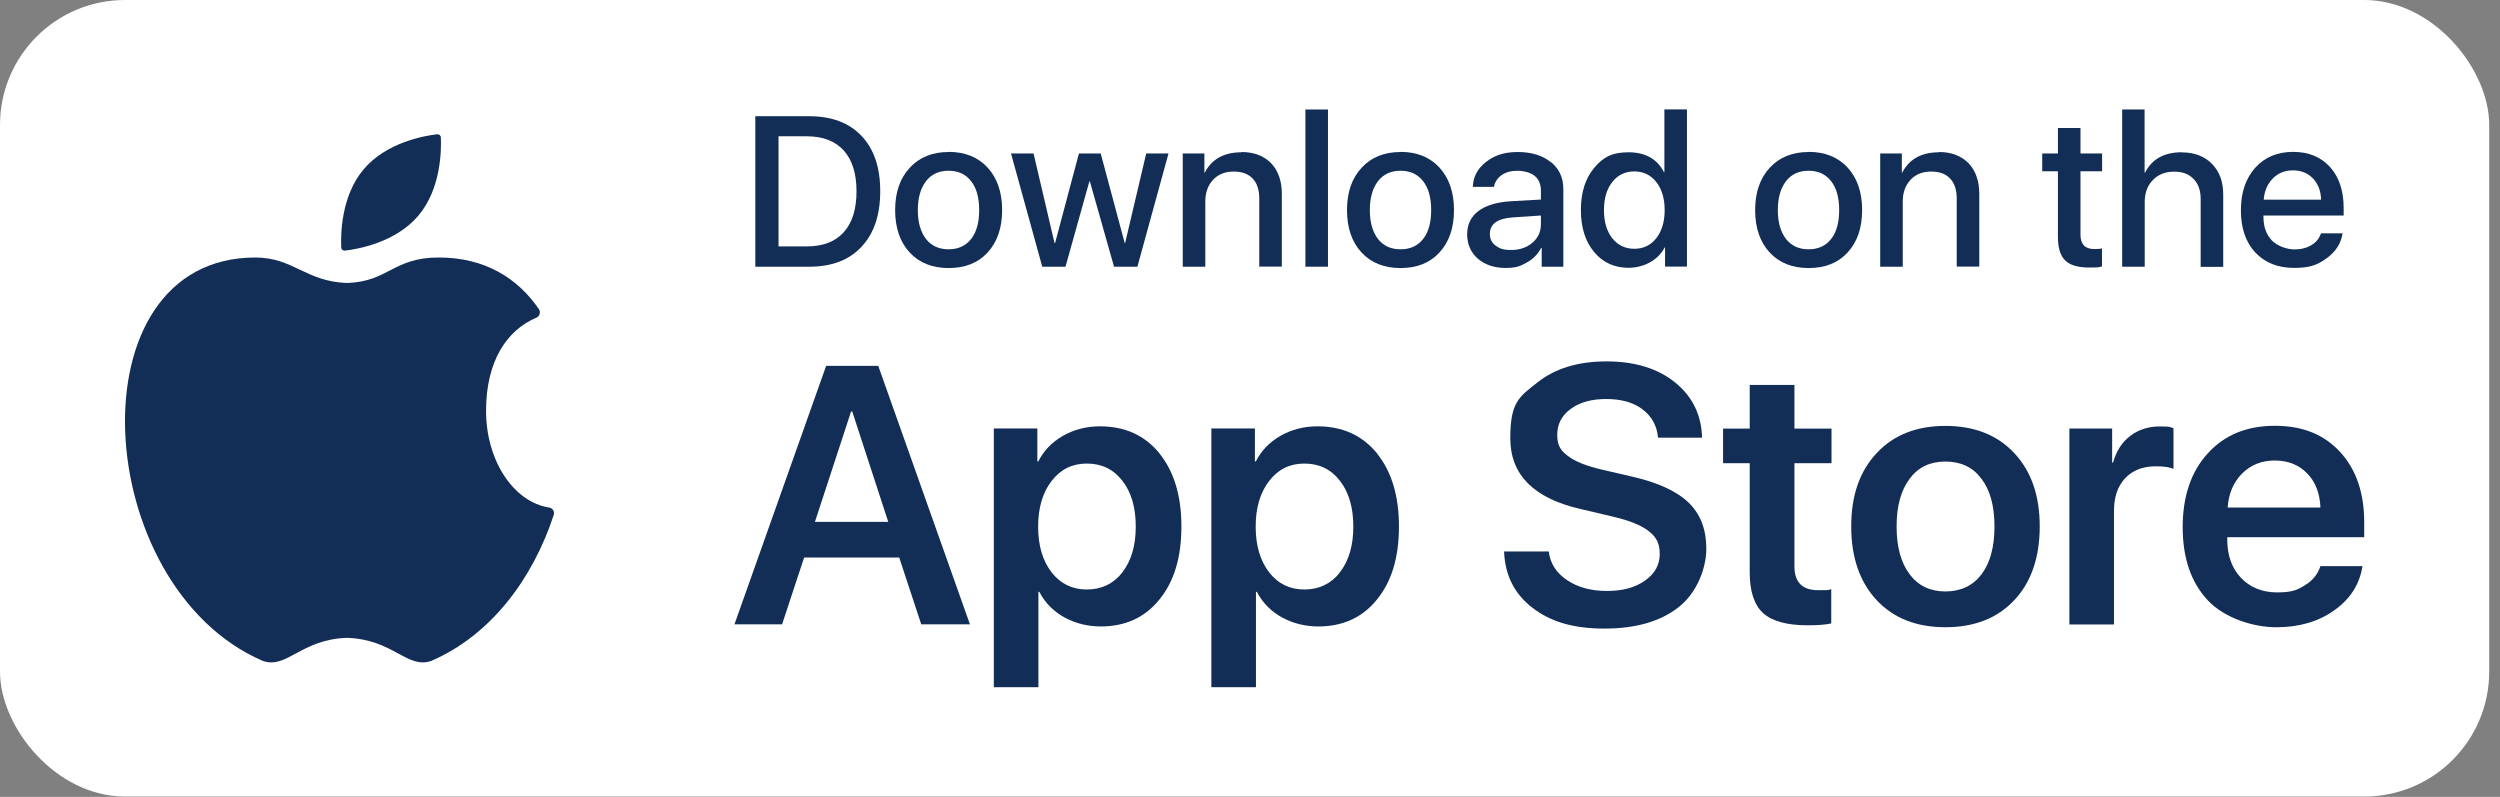 <?xml version="1.0" encoding="utf-8"?>
<svg xmlns="http://www.w3.org/2000/svg" fill="none" height="100%" overflow="visible" preserveAspectRatio="none" style="display: block;" viewBox="0 0 160 51" width="100%">
<rect x="0" y="0" width="160" height="51" fill="#808080" stroke="none"/>
<g id="Frame">
<rect fill="white" height="50.98" rx="8" width="159.31"/>
<g id="Group">
<g id="Group_2">
<path d="M35.144 32.483C32.873 32.128 31.108 29.492 31.108 26.29C31.108 23.087 32.459 21.119 34.325 20.333C34.536 20.24 34.62 19.987 34.494 19.792C33.118 17.773 30.998 16.48 28.077 16.48C25.156 16.48 24.86 18.027 22.209 18.111C19.558 18.018 18.773 16.48 16.341 16.48C4.563 16.48 5.745 37.526 16.823 42.3C18.368 42.832 19.254 40.914 22.209 40.822C25.164 40.914 26.051 42.832 27.596 42.3C31.454 40.636 34.114 36.994 35.439 32.956C35.507 32.736 35.372 32.516 35.144 32.483Z" fill="#122E56" id="Vector"/>
<path d="M22.084 16.038C22.835 15.954 25.309 15.54 26.778 13.799C28.247 12.059 28.247 9.558 28.214 8.798C28.214 8.671 28.096 8.578 27.969 8.595C27.217 8.679 24.744 9.093 23.274 10.834C21.805 12.574 21.805 15.075 21.839 15.835C21.839 15.962 21.957 16.055 22.084 16.038Z" fill="#122E56" id="Vector_2"/>
</g>
<g id="Group_3">
<g id="Group_4">
<path d="M57.55 35.683H51.463L50.053 39.958H47.005L52.873 23.415H56.208L62.076 39.958H58.96L57.55 35.683ZM52.155 33.401H56.849L54.544 26.338H54.468L52.155 33.401Z" fill="#122E56" id="Vector_3"/>
<path d="M74.2 29.017C75.138 30.175 75.61 31.729 75.61 33.698C75.61 35.666 75.146 37.212 74.209 38.361C73.28 39.519 72.022 40.093 70.443 40.093C68.865 40.093 67.277 39.358 66.517 37.88H66.458V43.98H63.605V27.42H66.391V29.532H66.45C66.796 28.848 67.319 28.299 68.029 27.893C68.738 27.488 69.531 27.285 70.401 27.285C71.997 27.285 73.263 27.86 74.209 29.017H74.2ZM71.828 36.63C72.402 35.895 72.689 34.914 72.689 33.698C72.689 32.481 72.402 31.493 71.828 30.766C71.262 30.031 70.502 29.668 69.557 29.668C68.611 29.668 67.877 30.04 67.302 30.783C66.728 31.526 66.441 32.498 66.441 33.706C66.441 34.914 66.728 35.886 67.302 36.63C67.877 37.365 68.628 37.728 69.557 37.728C70.486 37.728 71.262 37.365 71.828 36.638V36.63Z" fill="#122E56" id="Vector_4"/>
<path d="M88.123 29.017C89.061 30.175 89.533 31.729 89.533 33.698C89.533 35.666 89.069 37.212 88.132 38.361C87.203 39.519 85.945 40.093 84.366 40.093C82.787 40.093 81.2 39.358 80.44 37.88H80.381V43.98H77.527V27.42H80.314V29.532H80.373C80.719 28.848 81.242 28.299 81.951 27.893C82.661 27.488 83.454 27.285 84.324 27.285C85.92 27.285 87.186 27.86 88.132 29.017H88.123ZM85.751 36.63C86.325 35.895 86.612 34.914 86.612 33.698C86.612 32.481 86.325 31.493 85.751 30.766C85.185 30.031 84.425 29.668 83.48 29.668C82.534 29.668 81.799 30.04 81.225 30.783C80.651 31.526 80.364 32.498 80.364 33.706C80.364 34.914 80.651 35.886 81.225 36.63C81.799 37.365 82.551 37.728 83.48 37.728C84.408 37.728 85.185 37.365 85.751 36.638V36.63Z" fill="#122E56" id="Vector_5"/>
<path d="M99.123 35.304C99.216 36.064 99.604 36.672 100.305 37.137C100.989 37.593 101.833 37.821 102.846 37.821C103.859 37.821 104.653 37.602 105.286 37.154C105.911 36.715 106.223 36.148 106.223 35.456C106.223 34.763 105.996 34.374 105.54 34.011C105.084 33.639 104.332 33.327 103.294 33.082L101.149 32.575C98.152 31.89 96.658 30.378 96.658 28.046C96.658 25.714 97.232 25.402 98.388 24.481C99.528 23.577 100.997 23.129 102.812 23.129C104.628 23.129 106.097 23.577 107.211 24.481C108.317 25.376 108.891 26.551 108.934 28.012H106.114C106.046 27.244 105.708 26.635 105.109 26.187C104.518 25.748 103.75 25.537 102.796 25.537C101.842 25.537 101.107 25.748 100.524 26.171C99.95 26.593 99.663 27.142 99.663 27.835C99.663 28.528 99.891 28.832 100.339 29.178C100.778 29.525 101.512 29.82 102.525 30.057L104.425 30.496C106.097 30.877 107.313 31.434 108.072 32.169C108.832 32.904 109.204 33.884 109.204 35.118C109.204 36.351 108.613 37.931 107.439 38.852C106.274 39.773 104.687 40.229 102.686 40.229C100.685 40.229 99.241 39.79 98.093 38.911C96.928 38.024 96.32 36.824 96.261 35.295H99.123V35.304Z" fill="#122E56" id="Vector_6"/>
<path d="M114.844 24.634V27.43H117.217V29.644H114.844V36.251C114.844 37.264 115.351 37.772 116.355 37.772C117.36 37.772 116.896 37.755 117.2 37.712V39.901C116.853 39.977 116.355 40.019 115.697 40.019C114.371 40.019 113.417 39.757 112.843 39.242C112.269 38.718 111.982 37.847 111.982 36.639V29.644H110.276V27.43H111.982V24.634H114.836H114.844Z" fill="#122E56" id="Vector_7"/>
<path d="M120.107 38.41C119.026 37.253 118.478 35.681 118.478 33.687C118.478 31.693 119.026 30.147 120.115 28.99C121.196 27.832 122.665 27.258 124.506 27.258C126.346 27.258 127.824 27.832 128.905 28.99C129.994 30.147 130.543 31.71 130.543 33.687C130.543 35.664 130.002 37.261 128.913 38.41C127.832 39.568 126.355 40.142 124.506 40.142C122.657 40.142 121.188 39.568 120.107 38.41ZM126.819 36.754C127.368 36.028 127.647 35.005 127.647 33.696C127.647 32.386 127.368 31.364 126.811 30.637C126.262 29.902 125.494 29.539 124.506 29.539C123.518 29.539 122.767 29.902 122.218 30.637C121.661 31.372 121.382 32.395 121.382 33.696C121.382 34.997 121.661 36.019 122.218 36.754C122.767 37.489 123.535 37.853 124.506 37.853C125.477 37.853 126.262 37.489 126.819 36.754Z" fill="#122E56" id="Vector_8"/>
<path d="M132.441 27.427H135.177V29.607H135.236C135.439 28.872 135.802 28.306 136.334 27.9C136.857 27.495 137.499 27.292 138.233 27.292C138.968 27.292 138.875 27.334 139.103 27.41V30.012C138.85 29.894 138.47 29.843 137.972 29.843C137.136 29.843 136.486 30.097 136.004 30.612C135.532 31.119 135.295 31.812 135.295 32.699V39.965H132.441V27.436V27.427Z" fill="#122E56" id="Vector_9"/>
<path d="M151.2 36.232C151.014 37.398 150.415 38.336 149.402 39.054C148.389 39.781 147.148 40.144 145.687 40.144C144.226 40.144 142.377 39.569 141.297 38.42C140.224 37.271 139.692 35.717 139.692 33.74C139.692 31.763 140.224 30.191 141.297 29.017C142.36 27.842 143.787 27.251 145.586 27.251C147.384 27.251 148.735 27.809 149.765 28.924C150.795 30.039 151.31 31.543 151.31 33.444V34.382H142.546V34.551C142.546 35.556 142.842 36.367 143.424 36.984C144.015 37.601 144.783 37.913 145.738 37.913C146.692 37.913 147.021 37.761 147.511 37.457C148.009 37.161 148.338 36.747 148.507 36.232H151.192H151.2ZM143.5 30.301C142.943 30.859 142.631 31.585 142.571 32.481H148.507C148.473 31.577 148.194 30.85 147.663 30.301C147.131 29.752 146.438 29.473 145.586 29.473C144.733 29.473 144.057 29.752 143.5 30.301Z" fill="#122E56" id="Vector_10"/>
</g>
<g id="Group_5">
<path d="M51.785 7.438H48.34V17.07H51.785C53.22 17.07 54.343 16.648 55.136 15.794C55.938 14.941 56.335 13.758 56.335 12.237C56.335 10.717 55.938 9.542 55.136 8.697C54.334 7.852 53.22 7.438 51.785 7.438ZM53.997 14.865C53.448 15.473 52.663 15.769 51.641 15.769H49.826V8.723H51.641C52.663 8.723 53.448 9.027 53.997 9.627C54.545 10.235 54.816 11.105 54.816 12.246C54.816 13.386 54.545 14.257 53.997 14.865Z" fill="#122E56" id="Vector_11"/>
<path d="M60.717 9.728C59.67 9.728 58.843 10.066 58.226 10.734C57.602 11.409 57.289 12.305 57.289 13.446C57.289 14.586 57.602 15.49 58.218 16.158C58.834 16.825 59.67 17.155 60.717 17.155C61.764 17.155 62.6 16.825 63.208 16.158C63.824 15.49 64.136 14.586 64.136 13.446C64.136 12.305 63.824 11.401 63.208 10.725C62.591 10.058 61.755 9.72 60.717 9.72V9.728ZM62.152 15.296C61.806 15.735 61.325 15.955 60.709 15.955C60.092 15.955 59.611 15.735 59.265 15.296C58.919 14.848 58.741 14.231 58.741 13.446C58.741 12.66 58.919 12.043 59.265 11.595C59.611 11.148 60.092 10.928 60.709 10.928C61.325 10.928 61.806 11.148 62.152 11.595C62.498 12.035 62.667 12.652 62.667 13.446C62.667 14.24 62.498 14.857 62.152 15.296Z" fill="#122E56" id="Vector_12"/>
<path d="M72.007 15.558H71.982L70.445 9.821H69.052L67.524 15.558H67.49L66.148 9.821H64.704L66.705 17.07H68.191L69.719 11.612H69.753L71.298 17.07H72.793L74.785 9.821H73.358L72.007 15.558Z" fill="#122E56" id="Vector_13"/>
<path d="M79.462 9.746C78.339 9.746 77.554 10.177 77.106 11.047H77.081V9.822H75.696V17.072H77.14V12.889C77.14 12.323 77.309 11.859 77.638 11.504C77.968 11.157 78.406 10.98 78.955 10.98C79.504 10.98 79.892 11.132 80.171 11.428C80.45 11.723 80.593 12.146 80.593 12.695V17.063H82.037V12.416C82.037 11.588 81.809 10.929 81.353 10.448C80.889 9.975 80.255 9.729 79.462 9.729V9.746Z" fill="#122E56" id="Vector_14"/>
<path d="M84.99 7.007H83.546V17.069H84.99V7.007Z" fill="#122E56" id="Vector_15"/>
<path d="M89.636 9.728C88.589 9.728 87.761 10.066 87.145 10.734C86.52 11.409 86.208 12.305 86.208 13.446C86.208 14.586 86.52 15.49 87.137 16.158C87.753 16.825 88.589 17.155 89.636 17.155C90.683 17.155 91.519 16.825 92.126 16.158C92.743 15.49 93.055 14.586 93.055 13.446C93.055 12.305 92.743 11.401 92.126 10.725C91.51 10.058 90.674 9.72 89.636 9.72V9.728ZM91.08 15.296C90.733 15.735 90.252 15.955 89.636 15.955C89.019 15.955 88.538 15.735 88.192 15.296C87.846 14.848 87.669 14.231 87.669 13.446C87.669 12.66 87.846 12.043 88.192 11.595C88.538 11.148 89.019 10.928 89.636 10.928C90.252 10.928 90.733 11.148 91.08 11.595C91.426 12.035 91.595 12.652 91.595 13.446C91.595 14.24 91.426 14.857 91.08 15.296Z" fill="#122E56" id="Vector_16"/>
<path d="M99.251 10.38C98.728 9.949 98.019 9.729 97.141 9.729C96.263 9.729 95.646 9.941 95.106 10.363C94.565 10.786 94.278 11.318 94.261 11.96H95.612C95.671 11.647 95.84 11.394 96.102 11.208C96.372 11.022 96.701 10.929 97.098 10.929C97.495 10.929 97.96 11.039 98.221 11.259C98.491 11.478 98.618 11.799 98.618 12.213V12.771L96.668 12.881C95.773 12.94 95.089 13.151 94.616 13.506C94.143 13.869 93.898 14.359 93.898 14.993C93.898 15.627 94.126 16.159 94.582 16.556C95.038 16.945 95.629 17.148 96.347 17.148C97.065 17.148 97.301 17.029 97.715 16.801C98.128 16.573 98.432 16.26 98.635 15.863H98.669V17.072H100.053V12.095C100.053 11.377 99.792 10.803 99.26 10.372L99.251 10.38ZM98.618 14.351C98.618 14.824 98.441 15.221 98.078 15.534C97.715 15.838 97.267 15.998 96.727 15.998C96.186 15.998 95.975 15.906 95.722 15.72C95.469 15.534 95.351 15.289 95.351 14.976C95.351 14.326 95.849 13.971 96.853 13.912L98.618 13.793V14.359V14.351Z" fill="#122E56" id="Vector_17"/>
<path d="M106.53 11.022H106.496C106.057 10.168 105.297 9.746 104.216 9.746C103.136 9.746 102.578 10.084 102.021 10.751C101.455 11.436 101.177 12.323 101.177 13.438C101.177 14.553 101.455 15.449 102.021 16.125C102.578 16.801 103.321 17.139 104.225 17.139C105.128 17.139 106.091 16.708 106.538 15.837H106.563V17.062H107.965V7H106.521V11.022H106.53ZM106.006 15.238C105.652 15.694 105.179 15.922 104.596 15.922C104.014 15.922 103.541 15.694 103.186 15.246C102.832 14.798 102.654 14.207 102.654 13.446C102.654 12.686 102.832 12.103 103.186 11.647C103.541 11.199 104.014 10.971 104.596 10.971C105.179 10.971 105.643 11.199 106.006 11.655C106.361 12.111 106.538 12.703 106.538 13.446C106.538 14.19 106.361 14.781 106.006 15.238Z" fill="#122E56" id="Vector_18"/>
<path d="M115.757 9.728C114.71 9.728 113.883 10.066 113.266 10.733C112.642 11.409 112.329 12.305 112.329 13.445C112.329 14.586 112.642 15.49 113.258 16.158C113.874 16.825 114.71 17.155 115.757 17.155C116.804 17.155 117.64 16.825 118.248 16.158C118.864 15.49 119.176 14.586 119.176 13.445C119.176 12.305 118.864 11.401 118.248 10.725C117.631 10.058 116.796 9.72 115.757 9.72V9.728ZM117.192 15.296C116.846 15.735 116.365 15.955 115.749 15.955C115.132 15.955 114.651 15.735 114.305 15.296C113.959 14.848 113.781 14.231 113.781 13.445C113.781 12.66 113.959 12.043 114.305 11.595C114.651 11.148 115.132 10.928 115.749 10.928C116.365 10.928 116.846 11.148 117.192 11.595C117.538 12.035 117.707 12.651 117.707 13.445C117.707 14.24 117.538 14.857 117.192 15.296Z" fill="#122E56" id="Vector_19"/>
<path d="M124.099 9.746C122.976 9.746 122.19 10.177 121.743 11.047H121.718V9.822H120.333V17.072H121.777V12.889C121.777 12.323 121.946 11.859 122.275 11.504C122.604 11.157 123.043 10.98 123.592 10.98C124.141 10.98 124.529 11.132 124.808 11.428C125.086 11.723 125.23 12.146 125.23 12.695V17.063H126.674V12.416C126.674 11.588 126.446 10.929 125.99 10.448C125.525 9.975 124.892 9.729 124.099 9.729V9.746Z" fill="#122E56" id="Vector_20"/>
<path d="M133.151 8.191H131.707V9.822H130.702V10.963H131.707V15.162C131.707 15.863 131.859 16.361 132.171 16.666C132.475 16.97 132.99 17.122 133.716 17.122C134.442 17.122 134.333 17.096 134.527 17.046V15.905C134.375 15.931 134.206 15.939 134.037 15.939C133.446 15.939 133.151 15.635 133.151 15.018V10.963H134.535V9.822H133.151V8.191Z" fill="#122E56" id="Vector_21"/>
<path d="M139.643 9.744C138.512 9.744 137.726 10.175 137.287 11.045H137.254V7.007H135.818V17.069H137.262V12.921C137.262 12.347 137.439 11.873 137.786 11.518C138.132 11.164 138.579 10.986 139.136 10.986C139.694 10.986 140.082 11.138 140.386 11.451C140.69 11.755 140.842 12.186 140.842 12.727V17.078H142.286V12.448C142.286 11.628 142.049 10.978 141.568 10.488C141.087 9.998 140.445 9.753 139.643 9.753V9.744Z" fill="#122E56" id="Vector_22"/>
<path d="M149.994 13.809V13.302C149.994 12.204 149.699 11.333 149.124 10.691C148.542 10.049 147.757 9.72 146.76 9.72C145.764 9.72 144.937 10.058 144.329 10.742C143.721 11.426 143.417 12.33 143.417 13.463C143.417 14.595 143.721 15.49 144.329 16.149C144.945 16.808 145.773 17.146 146.82 17.146C147.866 17.146 148.331 16.944 148.905 16.529C149.479 16.116 149.825 15.583 149.927 14.933H148.542C148.441 15.245 148.238 15.499 147.934 15.685C147.63 15.87 147.259 15.963 146.836 15.963C146.414 15.963 145.764 15.769 145.401 15.389C145.038 15.009 144.861 14.51 144.861 13.877V13.792H149.994V13.809ZM145.452 11.426C145.798 11.08 146.229 10.903 146.744 10.903C147.259 10.903 147.698 11.072 148.027 11.418C148.356 11.764 148.533 12.212 148.55 12.778H144.878C144.92 12.221 145.114 11.773 145.46 11.426H145.452Z" fill="#122E56" id="Vector_23"/>
</g>
</g>
</g>
</g>
</svg>